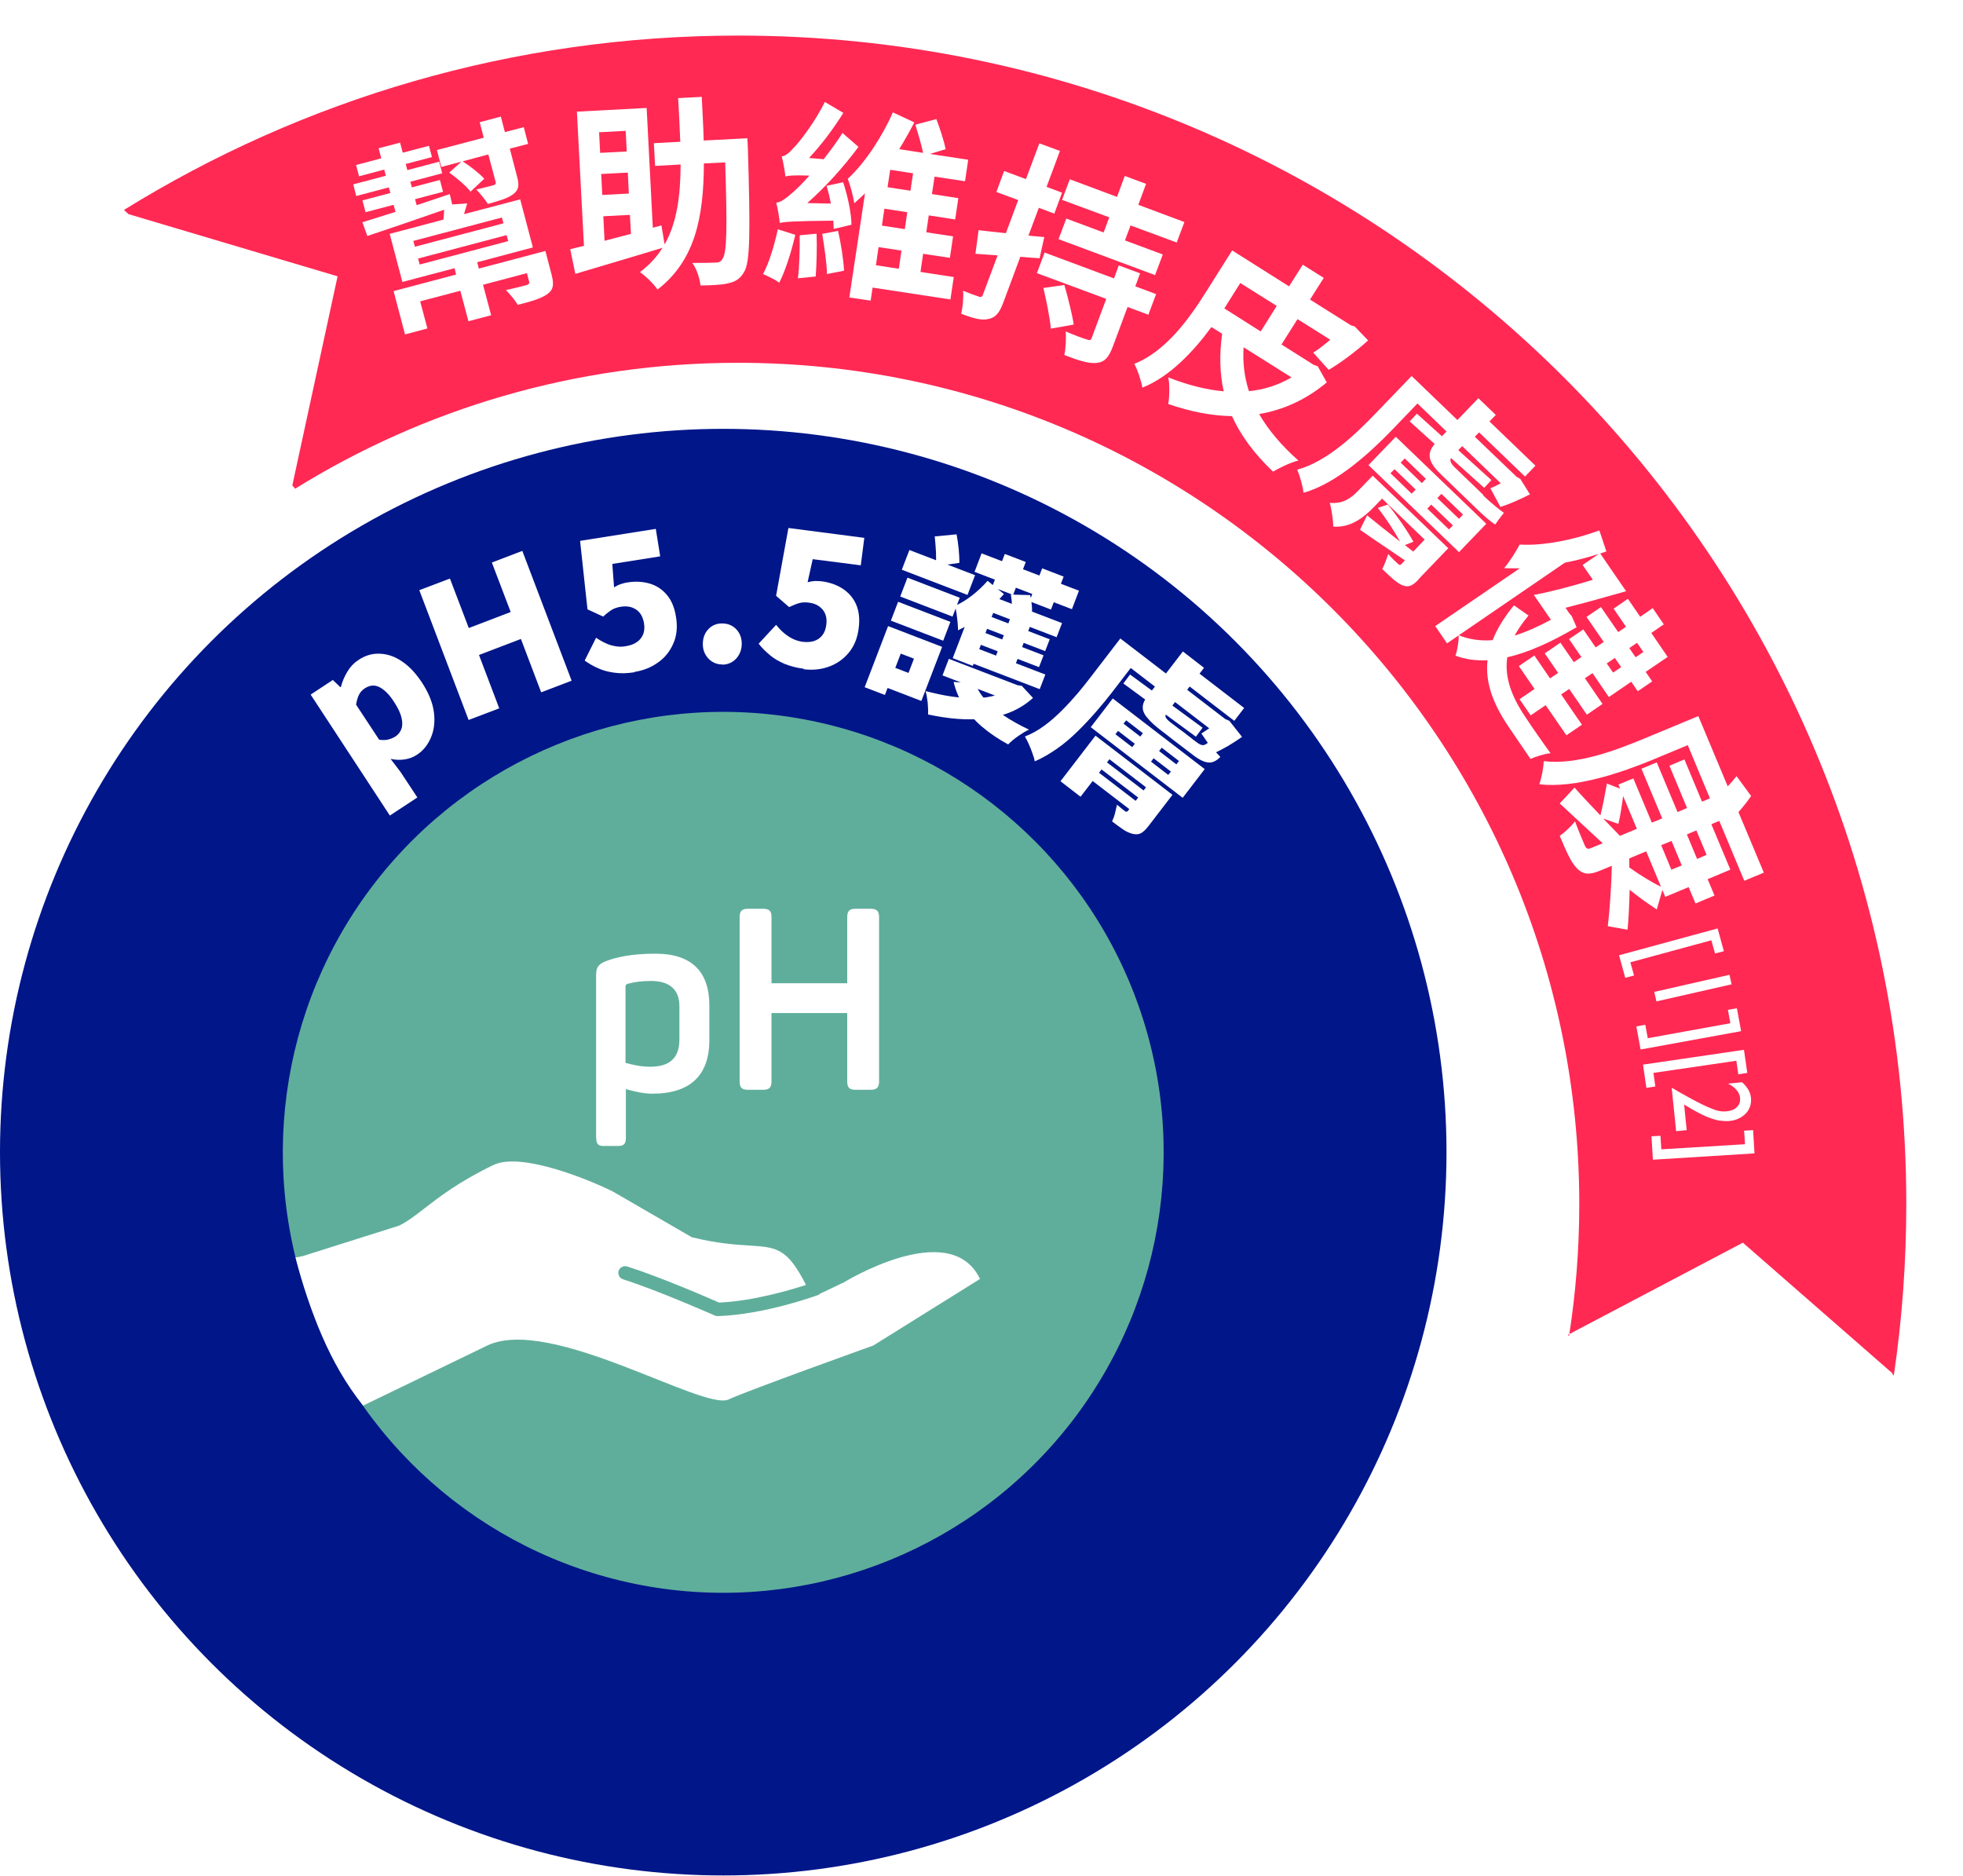 <?xml version="1.0" encoding="UTF-8"?>
<svg id="_圖層_2" data-name="圖層 2" xmlns="http://www.w3.org/2000/svg" xmlns:xlink="http://www.w3.org/1999/xlink" viewBox="0 0 111.47 106.5">
  <defs>
    <style>
      .cls-1 {
        fill: #001689;
      }

      .cls-2 {
        fill: #fff;
      }

      .cls-3 {
        fill: #5fae9b;
      }

      .cls-4 {
        fill: #ff2954;
        filter: url(#drop-shadow-1);
      }
    </style>
    <filter id="drop-shadow-1" x="4.47" y="0" width="107" height="81" filterUnits="userSpaceOnUse">
      <feOffset dx=".58" dy=".58"/>
      <feGaussianBlur result="blur" stdDeviation=".58"/>
      <feFlood flood-color="#221714" flood-opacity=".35"/>
      <feComposite in2="blur" operator="in"/>
      <feComposite in="SourceGraphic"/>
    </filter>
  </defs>
  <g id="_圖層_1-2" data-name="圖層 1">
    <g>
      <path class="cls-4" d="M88.44,75.22l9.95-5.24,8.45,7.38.12.17c.47-3.18.71-6.43.71-9.74C107.68,31.14,77.98,1.44,41.34,1.44c-12.79,0-24.74,3.62-34.88,9.9l.26.24,11.87,3.53-2.57,11.87.16.19c7.3-4.53,15.92-7.15,25.15-7.15,26.38,0,47.77,21.39,47.77,47.77,0,2.55-.2,5.05-.58,7.49l-.07-.06Z"/>
      <g>
        <path class="cls-2" d="M31.33,15.63c.14.55.09.84-.28,1.09-.36.25-.92.4-1.65.59-.16-.28-.45-.61-.67-.84.48-.1,1.01-.24,1.16-.28.15-.05.19-.1.15-.23l-.12-.45-2.49.66.46,1.73-1.29.34-.46-1.73-2.28.6.41,1.54-1.27.34-.65-2.46,3.55-.94-.09-.36-2.96.78-.72-2.73,3.05-.81c.02-.19.04-.38.04-.56-1.58.55-3.19,1.1-4.36,1.49l-.28-.78c.52-.16,1.17-.37,1.88-.59l-.11-.4-1.59.42-.18-.67,1.59-.42-.09-.32-1.85.49-.17-.66,1.85-.49-.09-.35-1.43.38-.17-.64,1.43-.38-.15-.57,1.22-.32.15.57,1.49-.39.17.64-1.49.39.09.35,1.81-.48.17.66-1.81.48.09.32,1.59-.42.18.67-1.59.42.09.34c.62-.21,1.25-.41,1.88-.63l.14.59.85-.06c-.07.22-.12.43-.18.61l3.19-.84.72,2.73-3.16.84.09.36,3.78-1,.36,1.37ZM23.56,14.01l5.03-1.33-.09-.33-5.03,1.33.09.33ZM23.83,15.02l5.03-1.33-.09-.34-5.03,1.33.09.33ZM29.74,7.21l.25.96-1.04.27.41,1.58c.14.51.1.76-.22,1.01-.33.24-.78.37-1.44.55-.15-.26-.46-.61-.65-.82.39-.09.84-.21.96-.24.14-.04.16-.09.13-.21l-.41-1.54-1.46.39c.45.29.96.69,1.23.99l-.78.73c-.25-.32-.77-.77-1.21-1.08l.69-.62-1.14.3-.25-.96,2.66-.7-.23-.88,1.2-.32.23.88,1.04-.27Z"/>
        <path class="cls-2" d="M42.47,8.46c.14,4.74.13,6.44-.22,6.99-.24.41-.51.55-.92.64-.36.09-.96.11-1.55.12-.04-.37-.21-.94-.47-1.28.56,0,1.08-.01,1.33-.02.18,0,.3-.05.39-.22.25-.33.27-1.76.15-5.47l-1.21.06c-.01,3.06-.5,5.51-2.63,7.16-.22-.32-.67-.76-1-.99.54-.41.96-.86,1.28-1.38-1.73.53-3.58,1.07-4.95,1.48l-.29-1.4c.23-.06.5-.12.78-.19l-.4-7.62,3.96-.21.35,6.8.49-.13.18,1.08c.7-1.24.9-2.74.91-4.54l-1.45.08-.07-1.29,1.5-.08c-.03-.79-.07-1.6-.12-2.48l1.34-.07c.04.86.09,1.7.11,2.48l2.48-.13.03.61ZM34.02,7.51l.06,1.17,1.51-.08-.06-1.17-1.51.08ZM35.65,9.8l-1.51.08.06,1.19,1.51-.08-.06-1.19ZM34.34,13.67c.47-.12.97-.26,1.49-.39l-.06-1.08-1.51.08.07,1.4Z"/>
        <path class="cls-2" d="M45.16,13.34c-.23.99-.57,2.05-.91,2.71-.21-.16-.67-.38-.92-.49.35-.64.64-1.63.84-2.54l.98.31ZM47.88,10.35c.26.79.47,1.78.47,2.41l-1.01.24c0-.14-.01-.31-.02-.47-2.35.02-2.78.07-3.04.13-.02-.23-.11-.82-.2-1.15.28-.03.56-.25.99-.63.17-.15.5-.46.89-.91-.92-.03-1.18,0-1.36.05-.02-.24-.12-.81-.21-1.14.22-.02.44-.21.71-.52.28-.27,1.18-1.43,1.74-2.57l1.05.62c-.56.9-1.26,1.83-1.95,2.56l.83.07c.37-.47.75-.97,1.07-1.49l.91.79c-.84,1.13-1.88,2.29-2.91,3.19l1.34.03c-.06-.35-.15-.7-.24-1.01l.93-.2ZM46.37,13.28c.03.78,0,1.76-.05,2.42l-1.01.1c.09-.66.11-1.67.1-2.44l.96-.09ZM47.59,13.11c.17.74.31,1.66.34,2.26l-.97.19c-.01-.61-.15-1.55-.27-2.28l.89-.17ZM53.95,17l-4.4-.67-.11.74-1.21-.18.89-5.91c-.2.19-.4.38-.61.56-.05-.37-.23-1.03-.37-1.39,1-.9,2.02-2.51,2.56-3.77l1.22.57c-.26.5-.54,1-.86,1.52l1.36.21c-.1-.47-.29-1.11-.44-1.6l1.19-.32c.21.55.44,1.26.53,1.71l-.89.27,2.17.33-.18,1.22-1.73-.26-.15.99,1.5.23-.18,1.21-1.5-.23-.14.96,1.52.23-.18,1.22-1.52-.23-.15,1.03,1.89.29-.19,1.27ZM49.74,15.06l1.3.2.15-1.03-1.3-.2-.15,1.03ZM51.52,12.05l-1.3-.2-.14.96,1.3.2.14-.96ZM51.85,9.84l-1.3-.2-.15.99,1.3.2.15-.99Z"/>
        <path class="cls-2" d="M59.02,14.66c-.36-.02-.71-.04-1.08-.08l-.96,2.58c-.22.6-.44.87-.84.95-.39.1-.88-.03-1.56-.3.09-.33.14-.91.11-1.3.39.16.76.29.89.33.13.05.19.02.24-.12l.83-2.22-1.26-.09.18-1.34c.43.05.96.11,1.55.17l.7-1.88-1.24-.46.44-1.19,1.24.46.76-2.03,1.17.43-.76,2.04.88.33-.44,1.19-.88-.33-.59,1.58.9.08-.27,1.22ZM64.47,16.26l1.18.44-.44,1.17-1.18-.44-.83,2.23c-.24.64-.47.91-.96.95-.45.04-1.04-.16-1.8-.45.08-.38.1-.93.08-1.34.47.21,1.03.41,1.21.46.15.06.22.04.27-.11l.82-2.2-3.94-1.46.44-1.17,3.94,1.47.27-.74,1.21.45-.27.74ZM60.44,16.18c.2.7.45,1.67.53,2.25l-1.3.23c-.04-.58-.25-1.58-.42-2.31l1.2-.17ZM67.26,12.6l-.44,1.17-2.62-.97-.32.85,2.15.8-.44,1.17-5.48-2.04.44-1.17,2.12.79.32-.86-2.68-.99.44-1.17,2.68,1,.44-1.19,1.21.45-.44,1.19,2.62.98Z"/>
        <path class="cls-2" d="M75.36,21.7c-1.21,1.01-2.51,1.58-3.86,1.81.52.9,1.26,1.78,2.23,2.64-.43.1-1.07.41-1.44.63-1.07-1.02-1.84-2.06-2.33-3.15-1.19-.02-2.41-.27-3.62-.69.07-.38.09-1.13,0-1.51,1.07.42,2.14.7,3.15.79-.23-1.03-.25-2.11-.09-3.27l-.61-.38c-1,1.37-2.37,2.83-3.92,3.44-.05-.35-.29-1.06-.46-1.35,1.82-.72,3.15-2.62,4.04-4.03l1.52-2.41,3.23,2.04.78-1.23,1.19.75-.78,1.23,2.32,1.46.22.07.76.79c-.71.64-1.6,1.3-2.24,1.67l-.88-.98c.28-.16.63-.44.97-.73l-1.86-1.17-.91,1.44,1.82,1.15.24.09.51.91ZM69.52,17.51l2.07,1.31.91-1.45-2.07-1.3-.81,1.29-.1.16ZM70.62,19.71c-.06.85.04,1.69.3,2.5.85-.08,1.66-.34,2.42-.78l-2.72-1.71Z"/>
        <path class="cls-2" d="M84.21,28.12c.32.31.96.85,1.19,1-.22.27-.35.45-.49.66-.27-.15-.74-.58-1.13-.96l-1.97-1.9c-.78-.75-.76-1.21-.34-1.71l-1.42-1.28.41-.44,1.42,1.28.26-.27-1.65-1.59-1.44,1.5c-1.23,1.27-3.15,3.05-5.03,3.57-.03-.33-.21-.99-.36-1.31,1.73-.47,3.34-2.04,4.45-3.19l2.05-2.13,2.6,2.5,1.19-1.24.99.95-.36.37,2.61,2.51-.59.62-2.61-2.51-.24.25,2.38,2.28.2.11.55.88c-.57.29-1.22.58-1.68.71l-.57-1.06c.17-.06.38-.16.59-.28l-2.19-2.11-.22.23,1.88,1.7-.41.44-1.88-1.69c-.08.13-.04.27.19.51l1.65,1.59ZM80.55,32.91c-.37.38-.57.45-.92.32-.33-.14-.68-.48-1.14-.92.14-.25.25-.58.34-.85.21.24.47.48.55.55.08.08.14.09.22,0l.18-.19c-.91-.62-1.81-1.22-2.55-1.74l.4-.82c.49.4,1.15.93,1.87,1.49-.3-.56-.81-1.34-1.26-1.91l.57-.19c.52.63,1.16,1.57,1.45,2.11l-.48.19.47.37.65-.68-2.42-2.33-.45.47c-.59.61-1.35,1.2-2.32,1.12,0-.32-.1-1.03-.2-1.35.78.08,1.23-.29,1.62-.69l.82-.85,4.29,4.12-1.69,1.76ZM79.26,24.8l5.14,4.94-1.55,1.61-5.14-4.94,1.55-1.61ZM78.96,26.87l1.2,1.16.23-.23-1.2-1.16-.23.23ZM79.54,26.27l1.2,1.16.23-.24-1.2-1.16-.23.24ZM82.5,29.83l-1.23-1.18-.22.23,1.23,1.18.23-.23ZM83.08,29.22l-1.23-1.18-.23.24,1.23,1.18.23-.24Z"/>
        <path class="cls-2" d="M89.5,35.63c-1.5.88-2.79,1.44-3.91,1.69-.18,1.25.34,2.4,1.12,3.53.22.34,1.04,1.52,1.34,1.92-.31.02-.84.19-1.14.32l-1.16-1.7c-.89-1.29-1.43-2.54-1.28-3.9-.67.03-1.26-.05-1.82-.26.1-.28.2-.86.18-1.15l-.66.45-.67-.98,4.8-3.28c-.32,0-.61,0-.89-.01.23-.25.7-.96.88-1.34,1.3.08,3-.24,4.53-.8l.4,1.19-.35.12,1.47,2.14c-1.09.31-2.37.67-3.44.94l.21.31.14.16.28.64ZM82.84,36.07c.58.24,1.21.33,1.92.28.24-.62.64-1.28,1.21-1.98l.83.58c-.33.39-.59.77-.79,1.14.63-.2,1.32-.5,2.06-.9l-.97-1.41c.92-.17,2.19-.5,3.35-.86l-.58-.84.92-.63c-.61.2-1.27.37-1.93.5l-6.02,4.12ZM92.33,35.58l-.7-1.02.81-.56.7,1.02.71-.49.63.92-.71.49.93,1.36-1.25.85.37.54-.82.56-.37-.54-1.27.87-.93-1.36-.43.29,1,1.46-.89.61-1-1.46-.46.31,1.18,1.72-.88.6-1.18-1.71-.85.58-.63-.92.85-.58-.89-1.3.88-.6.89,1.3.46-.31-.76-1.11.89-.61.76,1.11.43-.29-.7-1.02.81-.55.7,1.02.46-.31-.98-1.42.82-.56.98,1.42.44-.3ZM92.06,37.88l-.36-.52-.46.31.36.52.46-.31ZM92.96,36.5l-.44.3.36.52.44-.3-.36-.52Z"/>
        <path class="cls-2" d="M94.56,50.92l-.16-.39-.32,1.11c-.53-.35-1.09-.75-1.54-1.12-.02.85-.06,1.71-.12,2.27l-1.12-.2c.1-.8.2-2.21.23-3.43l-.68.28c-.63.26-.96.21-1.31-.14-.34-.36-.6-.96-.97-1.84.28-.19.65-.54.87-.82.2.54.47,1.18.55,1.36.08.19.17.23.34.16l.68-.28c-.85-.79-1.74-1.6-2.44-2.26l.84-.9c.37.42.89.97,1.47,1.58.12-.46.27-1.24.37-1.81l.75.29-.1-.23.85-.35,1.05,2.51.59-.24-1.18-2.82.87-.36,1.18,2.82.54-.23-1-2.4.85-.36,1,2.4.45-.19-1.26-3.02-1.97.82c-1.74.72-4.41,1.65-6.46,1.4.12-.31.25-.99.25-1.31,1.89.23,4.13-.63,5.7-1.28l3.08-1.28,1.67,3.99c.18-.19.36-.4.5-.58l.83,1.13c-.21.3-.47.63-.72.91l1.44,3.44-1.11.46-1.42-3.4-.45.19,1.08,2.58-1.29.54.39.93-1.08.45-.39-.93-1.34.56ZM91.99,47.46l.96-.4-.78-1.86c-.07.55-.17,1.19-.27,1.58l-.86-.3.95.98ZM92.53,49.26c.52.38,1.25.83,1.79,1.09l-.84-2.01-.96.4v.52ZM94.33,47.99l.58,1.39.59-.24-.58-1.39-.59.24ZM95.79,47.38l.58,1.39.54-.23-.58-1.39-.54.23Z"/>
        <path class="cls-2" d="M97.54,52.73l.35,1.28-.5.13-.21-.75-4.6,1.25.21.75-.5.13-.35-1.28,5.59-1.52Z"/>
        <path class="cls-2" d="M98.21,55.35l.12.54-4.27.97-.12-.54,4.27-.97Z"/>
        <path class="cls-2" d="M93.16,59.58l-.24-1.3.51-.09.14.76,4.69-.85-.14-.76.51-.09.24,1.3-5.7,1.04Z"/>
        <path class="cls-2" d="M99.03,59.6l.19,1.32-.51.08-.11-.77-4.71.69.11.77-.51.08-.19-1.32,5.73-.84Z"/>
        <path class="cls-2" d="M95.63,62.69l.15,1.48-.6.06-.25-2.45h.04s.33.2.33.2c.55.31,1.01.56,1.38.74s.66.29.84.34.37.06.55.04c.25-.03.44-.11.57-.25.14-.14.19-.31.17-.52-.02-.16-.08-.3-.2-.44-.12-.14-.28-.26-.48-.36l.79-.08c.31.27.48.57.51.89.03.34-.06.63-.29.88-.23.24-.54.39-.93.43-.18.02-.36,0-.57-.02-.2-.03-.44-.11-.72-.22-.27-.11-.65-.31-1.13-.6l-.17-.1Z"/>
        <path class="cls-2" d="M93.86,65.84l-.08-1.32.51-.03.05.77,4.75-.29-.05-.77.51-.03.08,1.32-5.78.36Z"/>
      </g>
      <g>
        <circle class="cls-1" cx="41.07" cy="65.42" r="41.07"/>
        <circle class="cls-3" cx="41.07" cy="65.42" r="25.01" transform="translate(-21.69 20.4) rotate(-22.22)"/>
        <path class="cls-2" d="M47.84,72.85l-1.26.6s-.09.07-.14.09c-.12.04-3.02,1.1-5.67,1.19,0,0,0,0-.01,0-.05,0-.11-.01-.16-.03-.03-.01-3.2-1.42-5.22-2.06-.2-.06-.31-.28-.25-.48.06-.2.28-.31.48-.25,1.9.6,4.7,1.82,5.22,2.05,1.94-.08,4.07-.72,4.94-1-1.07-2.1-1.66-2.14-3.25-2.24-.81-.05-1.81-.12-3.19-.46-.04,0-.07-.02-.1-.04l-4.42-2.56c-1.34-.67-5.22-2.27-6.79-1.51-1.94.93-3.1,1.83-3.94,2.48-.53.41-.96.74-1.41.96l-5.47,1.73c-.08.02-.27.06-.42.08.81,3.04,1.92,6.03,3.84,8.41l7.05-3.41c3.58-1.71,12.28,3.74,13.71,3.06.98-.47,8.21-3.06,8.21-3.06l6.06-3.78c-1.7-3.56-7.81.24-7.81.24Z"/>
        <g>
          <path class="cls-2" d="M33.85,64.62v-9.22c0-.46.1-.64.57-.83.58-.22,1.45-.42,2.8-.42,2.1,0,3.06,1.07,3.06,2.93v1.99c0,1.94-1.04,3.03-3.23,3.03-.59,0-1.13-.16-1.51-.26v2.78c0,.33-.12.45-.45.45h-.8c-.33,0-.43-.12-.43-.45ZM38.58,59.01v-1.88c0-.94-.56-1.43-1.61-1.43-.54,0-.96.06-1.32.16-.12.04-.13.09-.13.19v4.3c.33.09.83.22,1.39.22,1.14,0,1.67-.51,1.67-1.55Z"/>
          <path class="cls-2" d="M42,61.39v-9.3c0-.36.12-.49.49-.49h.83c.38,0,.49.13.49.49v3.74h4.3v-3.74c0-.36.12-.49.49-.49h.83c.36,0,.49.13.49.49v9.3c0,.36-.13.49-.49.49h-.83c-.38,0-.49-.13-.49-.49v-3.87h-4.3v3.87c0,.36-.12.49-.49.49h-.83c-.38,0-.49-.13-.49-.49Z"/>
        </g>
      </g>
      <g>
        <path class="cls-2" d="M22.14,46.31l-4.5-6.87,1.26-.83.43.41.03-.02c.08-.31.2-.59.37-.87.16-.27.37-.49.63-.66.39-.26.81-.38,1.24-.35.43.02.85.17,1.25.45.41.28.78.68,1.12,1.2.38.58.6,1.14.67,1.67.07.54.01,1.02-.17,1.44-.18.42-.44.75-.8.98-.21.14-.44.22-.69.26-.25.04-.52.03-.8-.03l.57.75.95,1.44-1.55,1.02ZM22.45,41.82c.16-.1.27-.24.34-.42.07-.18.07-.4.01-.65-.06-.26-.2-.55-.42-.89-.19-.3-.38-.52-.57-.67-.18-.15-.36-.24-.54-.26-.18-.02-.36.03-.55.15-.15.1-.26.22-.33.36-.08.15-.13.34-.17.57l1.31,1.99c.2.03.37.03.52-.01.15-.04.29-.1.4-.17Z"/>
        <path class="cls-2" d="M26.61,40.88l-2.8-7.37,1.74-.66,1.07,2.81,2.38-.91-1.07-2.81,1.73-.66,2.8,7.37-1.73.66-1.15-3.03-2.38.91,1.15,3.03-1.74.66Z"/>
        <path class="cls-2" d="M36.04,38.17c-.4.06-.78.08-1.12.03-.34-.04-.66-.12-.94-.25-.28-.12-.54-.27-.78-.44l.65-1.3c.17.12.34.22.52.3.18.09.37.15.57.18.2.04.4.04.6,0,.25-.04.45-.11.62-.23.17-.11.28-.26.36-.44.07-.18.09-.39.05-.63-.06-.36-.21-.62-.45-.78-.24-.16-.52-.21-.85-.16-.21.03-.38.09-.52.17-.13.08-.3.21-.5.39l-.89-.41-.42-3.89,4.3-.68.25,1.56-2.72.43.1,1.33c.13-.08.25-.14.37-.18.12-.04.25-.08.4-.1.43-.07.84-.05,1.23.06.39.11.72.32.99.64.27.31.45.74.53,1.28.09.56.04,1.06-.16,1.5-.19.44-.48.8-.87,1.07-.39.28-.82.45-1.32.53Z"/>
        <path class="cls-2" d="M41.03,37.73c-.32,0-.58-.11-.8-.33-.21-.23-.32-.5-.32-.83,0-.33.1-.61.3-.83.21-.23.47-.34.79-.34.32,0,.58.1.8.32.21.22.32.49.32.83,0,.32-.1.6-.3.83-.21.23-.47.35-.79.36Z"/>
        <path class="cls-2" d="M45.63,37.97c-.41-.05-.77-.15-1.09-.28-.32-.14-.6-.3-.83-.5-.24-.2-.45-.41-.63-.64l.99-1.07c.13.16.26.3.42.44.15.13.32.25.5.34.18.09.37.15.57.18.25.03.47.02.66-.04.19-.06.35-.17.47-.32s.2-.35.23-.59c.05-.36-.02-.66-.21-.88-.19-.22-.44-.35-.77-.39-.21-.03-.39-.02-.54.02-.15.04-.35.12-.59.23l-.74-.64.7-3.85,4.31.56-.2,1.56-2.73-.35-.29,1.31c.14-.04.28-.06.41-.07.13,0,.26,0,.41.02.43.06.82.19,1.16.41.34.22.6.51.77.89.17.38.22.84.15,1.37-.07.56-.26,1.02-.57,1.39-.31.37-.69.63-1.14.79s-.92.2-1.41.14Z"/>
        <path class="cls-2" d="M50.43,35.55l1.15.44-1.33,3.47-1.15-.44,1.33-3.47ZM51.03,35.78l2.47.95-1.18,3.07-2.47-.95.44-1.14,1.3.5.31-.81-1.3-.5.43-1.13ZM51,34.17l2.97,1.14-.41,1.07-2.97-1.14.41-1.07ZM51.53,32.8l2.97,1.14-.41,1.07-2.97-1.14.41-1.07ZM51.64,31.23l3.73,1.43-.43,1.12-3.73-1.43.43-1.12ZM57.56,38.82l.23.09.23.03.64.69c-.38.34-.79.6-1.24.79-.45.19-.93.31-1.44.37s-1.04.07-1.59.03c-.55-.04-1.11-.13-1.69-.25.01-.18,0-.41-.02-.67-.03-.26-.07-.48-.12-.66.51.13,1,.24,1.48.31.48.07.93.1,1.36.09.43,0,.82-.07,1.18-.17s.66-.27.92-.49l.06-.15ZM53.07,30.46l1.25-.12c.05.26.09.54.12.84.03.3.04.56.04.78l-1.33.19c.01-.21.01-.48,0-.8-.02-.32-.04-.62-.07-.88ZM53.88,37.41l3.99,1.53-.36.94-3.99-1.53.36-.94ZM56.71,34l3.6,1.38-.31.8-3.6-1.38-1.16,3.01-1.14-.44,1.09-2.84,1.27-.64.24.09ZM55.39,38.82c.11.32.31.64.59.94.28.31.62.6,1.04.88.42.28.89.54,1.41.79-.18.08-.39.21-.62.37-.24.17-.42.32-.56.47-.57-.31-1.07-.65-1.49-1.01-.42-.36-.76-.75-1.03-1.17-.27-.42-.46-.88-.58-1.37l1.25.09ZM56.07,32.97l.94.76c-.36.42-.78.82-1.24,1.19-.47.37-.92.66-1.37.87,0-.1,0-.23-.02-.41-.01-.18-.04-.35-.06-.53-.03-.18-.06-.33-.09-.45.32-.14.65-.34.97-.59s.62-.53.88-.83ZM55.19,36.7l4.17,1.6-.32.83-4.17-1.6.32-.83ZM55.56,35.79l3.7,1.42-.26.67-3.7-1.42.26-.67ZM55.74,31.42l5.53,2.12-.4,1.05-5.53-2.12.4-1.05ZM55.91,34.88l3.7,1.42-.26.67-3.7-1.42.26-.67ZM57.05,31.45l1.2.46-.72,1.87-1.19-.46.72-1.87ZM57.48,34.82l1.13.43-1.09,2.85-1.13-.43,1.09-2.85ZM57.41,33.76l1.09.03c.04.17.07.36.09.56s.02.37,0,.51h-1.15c.02-.13.03-.31.02-.52,0-.21-.03-.4-.06-.58ZM59.18,32.27l1.22.47-.72,1.87-1.22-.47.72-1.87Z"/>
        <path class="cls-2" d="M63.64,36.27l1.16.89-1.66,2.16c-.26.34-.55.69-.88,1.07-.33.38-.68.76-1.06,1.13-.38.37-.77.71-1.19,1s-.83.53-1.25.71c-.02-.12-.06-.27-.13-.45-.06-.18-.13-.35-.21-.53-.08-.17-.15-.32-.22-.43.39-.15.76-.36,1.11-.62.36-.26.69-.56,1.01-.88s.62-.65.9-.98c.28-.33.53-.65.75-.94l1.66-2.16ZM62.22,41.78l3.75,2.88-.35.46-2.62-2.01-1.64,2.13-1.14-.88,1.99-2.59ZM61.93,43.51l3.13,2.4-.36.47-3.13-2.4.36-.47ZM63.19,39.66l5.22,4.01-1.25,1.63-5.22-4.01,1.25-1.63ZM62.38,42.92l3.13,2.4-.31.4-3.13-2.4.31-.4ZM65.42,44.24l1.16.89-1.36,1.77c-.17.22-.32.36-.45.42-.13.06-.29.07-.48.02-.17-.05-.36-.13-.54-.26-.19-.13-.39-.28-.6-.44.07-.15.13-.31.17-.48.04-.17.08-.33.11-.47.07.06.16.13.25.21.09.07.15.12.19.15.04.03.07.04.1.04.03,0,.06-.03.09-.06l1.36-1.77ZM63.49,41.5l-.15.19,3,2.31.15-.19-3-2.31ZM64.17,38.3l4.12,3.02-.38.51-4.12-3.02.38-.51ZM63.95,40.9l-.15.19,3,2.31.15-.19-3-2.31ZM64.41,36.86l5.39,4.14-.59.77-5.39-4.14.59-.77ZM65.13,41.33l1.07.82-1.04,1.36-1.07-.82,1.04-1.36ZM65.78,38.78l1.12.86-.63.81c-.09.11-.11.21-.07.29.04.08.16.2.35.34.04.03.11.08.2.15.09.07.19.15.31.23s.23.18.35.27c.12.09.23.17.32.25.1.07.17.13.23.17.14.11.26.16.35.16.09,0,.2-.06.32-.17.08.13.18.27.3.43.13.15.25.29.37.41-.24.24-.48.35-.72.31-.24-.03-.55-.19-.91-.48-.05-.04-.14-.11-.25-.19-.11-.08-.24-.18-.38-.29-.14-.11-.28-.21-.42-.32-.14-.11-.26-.2-.37-.29-.11-.08-.19-.15-.25-.19-.37-.28-.65-.53-.83-.75-.19-.21-.28-.42-.28-.61,0-.19.08-.4.26-.62l.62-.81ZM67.17,36.99l1.2.93-1.45,1.89-1.2-.93,1.45-1.89ZM67.45,37.74l3.2,2.46-.56.73-3.2-2.46.56-.73ZM69.41,40.7l.17.13.23.1.72.91c-.25.18-.52.35-.8.52-.28.16-.53.29-.75.39l-.76-1.1c.16-.1.34-.22.55-.37.2-.15.38-.3.54-.44l.1-.13Z"/>
      </g>
    </g>
  </g>
</svg>